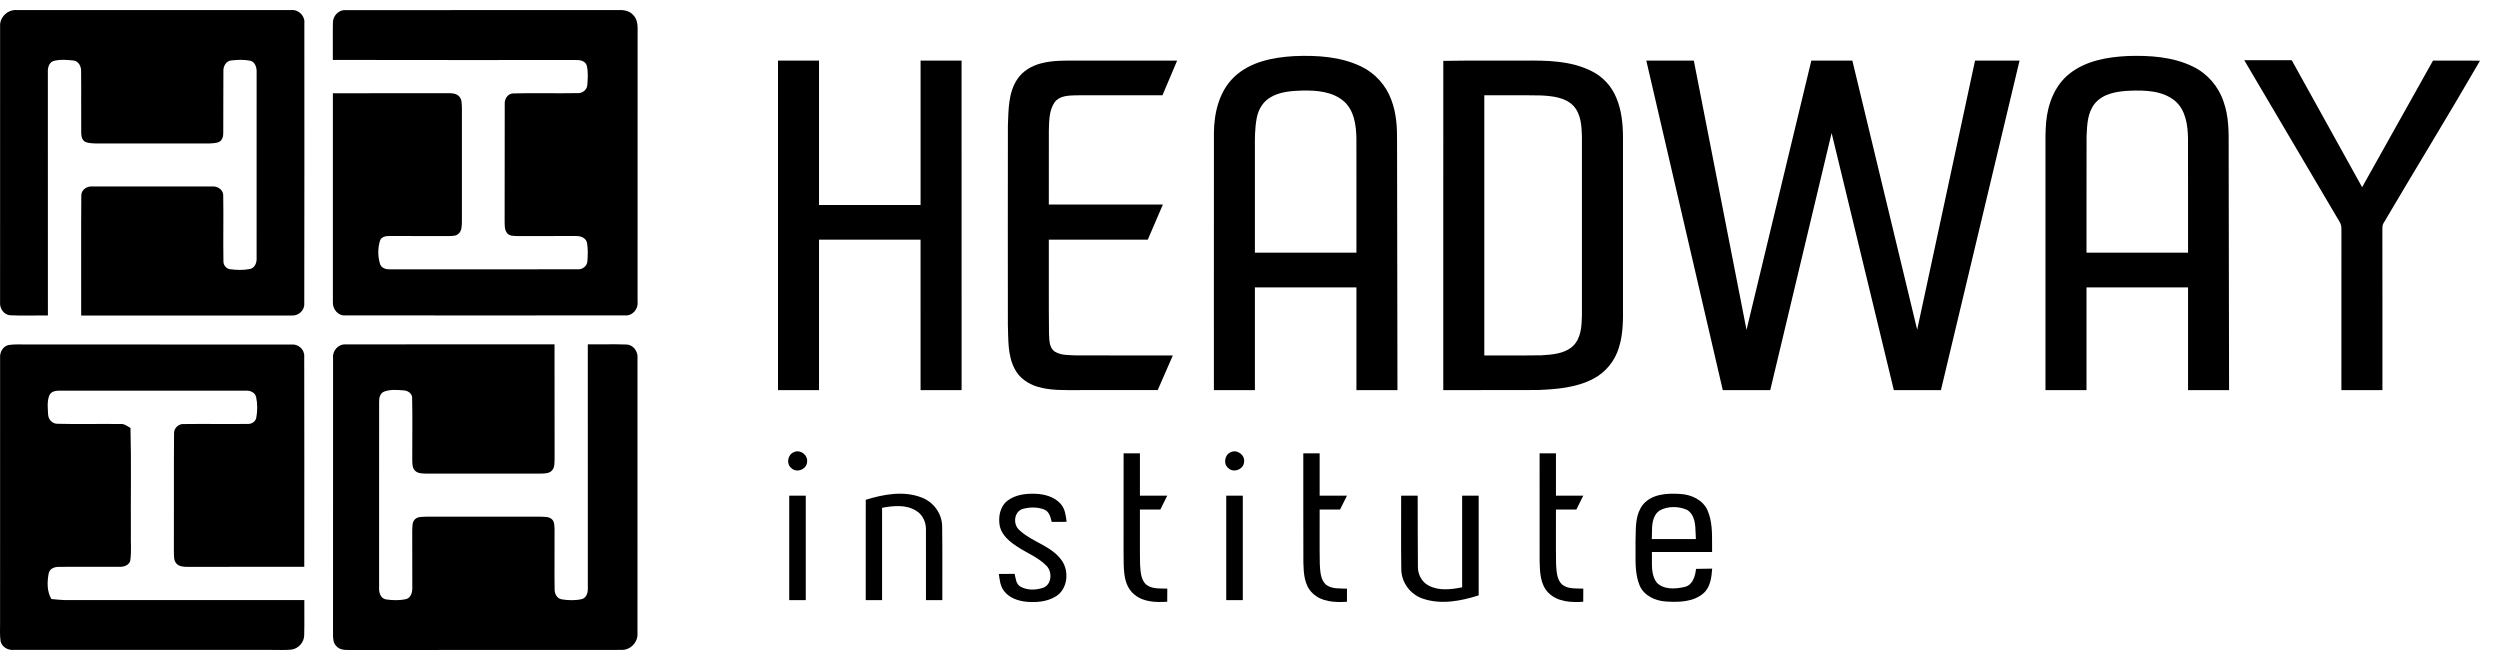 <?xml version="1.0" encoding="UTF-8"?> <svg xmlns="http://www.w3.org/2000/svg" width="100" height="26" viewBox="0 0 100 26" fill="none"><path d="M0.004 1.066C-0.028 0.692 0.316 0.366 0.685 0.403C4.341 0.404 7.997 0.402 11.652 0.403C11.944 0.375 12.208 0.636 12.174 0.931C12.174 4.668 12.179 8.408 12.171 12.145C12.188 12.429 11.919 12.649 11.649 12.62C8.848 12.622 6.048 12.62 3.247 12.62C3.251 11.025 3.239 9.43 3.252 7.834C3.242 7.59 3.483 7.435 3.708 7.458C5.301 7.457 6.894 7.456 8.487 7.459C8.708 7.439 8.946 7.598 8.929 7.841C8.945 8.709 8.922 9.578 8.937 10.447C8.931 10.6 9.042 10.743 9.193 10.767C9.46 10.805 9.738 10.811 10.003 10.759C10.201 10.713 10.279 10.494 10.264 10.309C10.264 7.842 10.262 5.374 10.265 2.907C10.276 2.721 10.217 2.488 10.018 2.429C9.767 2.38 9.506 2.389 9.252 2.417C9.043 2.435 8.924 2.654 8.936 2.848C8.926 3.667 8.939 4.486 8.931 5.304C8.936 5.457 8.889 5.638 8.728 5.692C8.49 5.76 8.24 5.735 7.996 5.739C6.729 5.737 5.461 5.737 4.194 5.739C3.946 5.735 3.692 5.76 3.45 5.691C3.291 5.64 3.246 5.459 3.249 5.309C3.24 4.485 3.255 3.661 3.244 2.837C3.249 2.652 3.138 2.439 2.937 2.42C2.667 2.392 2.383 2.368 2.119 2.446C1.946 2.525 1.904 2.731 1.914 2.904C1.917 6.143 1.914 9.382 1.916 12.62C1.414 12.612 0.912 12.637 0.411 12.611C0.148 12.596 -0.025 12.326 0.003 12.075C0.004 8.406 0.002 4.736 0.004 1.066Z" fill="black"></path><path d="M13.316 0.922C13.308 0.65 13.536 0.387 13.817 0.406C17.448 0.4 21.078 0.407 24.709 0.402C24.927 0.392 25.172 0.42 25.324 0.597C25.548 0.812 25.499 1.144 25.504 1.425C25.501 4.974 25.503 8.525 25.503 12.074C25.536 12.365 25.294 12.646 24.996 12.616C21.27 12.618 17.542 12.62 13.815 12.616C13.518 12.641 13.298 12.36 13.315 12.077C13.313 9.295 13.313 6.513 13.315 3.731C14.841 3.725 16.368 3.732 17.894 3.727C18.055 3.728 18.242 3.725 18.362 3.852C18.483 3.972 18.468 4.159 18.476 4.315C18.473 5.842 18.473 7.368 18.476 8.893C18.468 9.049 18.474 9.239 18.341 9.347C18.244 9.447 18.096 9.435 17.97 9.442C17.172 9.442 16.375 9.438 15.578 9.441C15.432 9.436 15.254 9.47 15.201 9.627C15.107 9.926 15.11 10.262 15.202 10.562C15.266 10.748 15.476 10.783 15.649 10.774C18.131 10.771 20.613 10.777 23.096 10.771C23.286 10.792 23.481 10.652 23.495 10.456C23.516 10.205 23.523 9.949 23.479 9.701C23.426 9.502 23.21 9.434 23.026 9.441C22.253 9.438 21.479 9.442 20.706 9.442C20.559 9.436 20.382 9.451 20.281 9.322C20.171 9.182 20.191 8.994 20.185 8.828C20.191 7.278 20.184 5.727 20.189 4.176C20.172 3.968 20.302 3.745 20.526 3.737C21.38 3.712 22.236 3.742 23.09 3.725C23.282 3.742 23.477 3.603 23.492 3.405C23.512 3.142 23.534 2.868 23.467 2.61C23.398 2.428 23.198 2.394 23.026 2.401C19.789 2.399 16.551 2.406 13.313 2.397C13.319 1.906 13.306 1.414 13.316 0.922Z" fill="black"></path><path fill-rule="evenodd" clip-rule="evenodd" d="M51.758 2.245C50.918 2.295 50.019 2.469 49.383 3.063C48.773 3.631 48.564 4.499 48.557 5.306C48.555 7.513 48.555 9.72 48.555 11.926C48.556 13.152 48.556 14.378 48.556 15.604C49.102 15.604 49.649 15.604 50.196 15.604C50.196 14.691 50.196 13.777 50.196 12.864C50.196 12.408 50.196 11.951 50.196 11.495H54.257C54.257 12.179 54.257 12.864 54.257 13.549C54.258 14.234 54.258 14.919 54.257 15.604H55.898C55.896 13.709 55.892 11.814 55.889 9.919C55.887 8.498 55.884 7.077 55.882 5.655C55.89 5.095 55.855 4.522 55.653 3.994C55.443 3.414 55.003 2.927 54.449 2.661C53.616 2.258 52.666 2.207 51.758 2.245ZM50.269 4.723C50.328 4.4 50.503 4.088 50.787 3.912C51.175 3.666 51.651 3.636 52.098 3.622C52.671 3.612 53.306 3.66 53.758 4.055C54.165 4.417 54.244 4.995 54.256 5.512C54.258 6.431 54.258 7.35 54.258 8.269C54.257 8.882 54.257 9.494 54.257 10.107H50.196C50.196 9.691 50.196 9.275 50.196 8.859C50.196 8.028 50.196 7.196 50.196 6.365C50.198 6.236 50.197 6.107 50.196 5.977C50.193 5.558 50.19 5.137 50.269 4.723Z" fill="black"></path><path fill-rule="evenodd" clip-rule="evenodd" d="M85.114 2.24C84.297 2.279 83.429 2.427 82.773 2.953C82.189 3.418 81.909 4.164 81.845 4.89C81.812 5.276 81.816 5.663 81.819 6.05C81.821 6.249 81.823 6.447 81.819 6.646V15.604C82.366 15.604 82.913 15.604 83.46 15.604C83.46 15.148 83.46 14.691 83.46 14.234C83.46 13.321 83.461 12.408 83.46 11.495H87.522V15.604C88.068 15.604 88.615 15.604 89.163 15.604C89.16 14.064 89.158 12.524 89.155 10.983C89.152 9.442 89.15 7.9 89.147 6.359C89.145 6.206 89.146 6.053 89.147 5.899C89.15 5.279 89.154 4.653 88.942 4.064C88.741 3.459 88.296 2.943 87.723 2.666C86.918 2.27 85.996 2.213 85.114 2.24ZM83.464 5.427C83.483 4.979 83.503 4.489 83.802 4.13C84.139 3.734 84.691 3.653 85.18 3.629C85.803 3.605 86.504 3.619 87.007 4.042C87.428 4.403 87.509 4.996 87.52 5.52C87.523 6.419 87.522 7.319 87.522 8.218C87.522 8.848 87.521 9.477 87.522 10.107C87.07 10.107 86.619 10.107 86.168 10.107C85.265 10.107 84.363 10.107 83.46 10.107C83.461 9.456 83.461 8.805 83.46 8.153C83.46 7.252 83.459 6.35 83.463 5.449C83.463 5.441 83.463 5.434 83.464 5.427Z" fill="black"></path><path d="M31.12 2.424C31.667 2.424 32.214 2.424 32.761 2.424C32.761 4.349 32.762 6.274 32.761 8.2C34.115 8.199 35.468 8.199 36.823 8.199C36.822 6.274 36.823 4.349 36.823 2.424C37.369 2.424 37.916 2.424 38.463 2.424C38.463 6.817 38.463 11.21 38.464 15.604C37.916 15.604 37.369 15.604 36.823 15.604C36.822 13.598 36.823 11.592 36.822 9.587C35.468 9.586 34.114 9.587 32.761 9.586C32.761 11.592 32.761 13.598 32.761 15.604C32.214 15.604 31.667 15.604 31.12 15.604C31.12 11.21 31.12 6.817 31.12 2.424Z" fill="black"></path><path d="M41.621 2.54C42.107 2.408 42.613 2.423 43.111 2.424C44.436 2.424 45.761 2.424 47.086 2.424C46.89 2.886 46.694 3.348 46.498 3.811C45.346 3.812 44.193 3.808 43.04 3.812C42.74 3.822 42.376 3.824 42.182 4.095C41.958 4.425 41.965 4.848 41.954 5.232C41.953 6.215 41.954 7.199 41.953 8.181C43.474 8.183 44.995 8.181 46.515 8.182C46.314 8.65 46.112 9.118 45.911 9.587C44.592 9.586 43.273 9.587 41.953 9.586C41.958 10.838 41.946 12.088 41.96 13.339C41.974 13.588 41.959 13.899 42.187 14.061C42.44 14.222 42.756 14.2 43.044 14.216C44.334 14.221 45.623 14.216 46.913 14.218C46.713 14.68 46.509 15.141 46.309 15.602C45.244 15.606 44.178 15.603 43.112 15.604C42.573 15.602 42.02 15.627 41.498 15.469C41.118 15.356 40.765 15.111 40.584 14.75C40.302 14.211 40.336 13.582 40.315 12.991C40.313 10.333 40.311 7.675 40.316 5.017C40.342 4.387 40.329 3.7 40.699 3.157C40.912 2.84 41.258 2.637 41.621 2.54Z" fill="black"></path><path fill-rule="evenodd" clip-rule="evenodd" d="M59.757 2.424C59.082 2.422 58.407 2.42 57.732 2.435C57.73 5.017 57.73 7.599 57.731 10.181C57.731 11.989 57.731 13.796 57.731 15.604C58.218 15.603 58.705 15.603 59.193 15.604C59.964 15.605 60.736 15.605 61.507 15.601C62.263 15.57 63.052 15.509 63.734 15.15C64.227 14.895 64.6 14.431 64.758 13.898C64.929 13.353 64.924 12.783 64.919 12.216C64.917 12.048 64.916 11.881 64.919 11.715V5.513C64.919 4.972 64.866 4.418 64.655 3.916C64.469 3.455 64.115 3.068 63.671 2.849C62.831 2.422 61.864 2.416 60.945 2.424C60.549 2.426 60.153 2.425 59.757 2.424ZM59.372 14.218V3.811C59.656 3.812 59.94 3.811 60.223 3.81C60.7 3.809 61.177 3.807 61.653 3.818C62.099 3.844 62.604 3.891 62.935 4.231C63.237 4.554 63.264 5.026 63.277 5.445C63.279 7.841 63.278 10.236 63.277 12.632V12.632C63.266 13.051 63.242 13.53 62.92 13.839C62.581 14.155 62.089 14.185 61.653 14.212L61.65 14.212C61.175 14.221 60.701 14.219 60.226 14.218C59.942 14.217 59.657 14.216 59.372 14.218Z" fill="black"></path><path d="M65.852 2.424C66.486 2.424 67.119 2.424 67.753 2.424C68.455 6.014 69.158 9.605 69.861 13.195C70.725 9.605 71.589 6.015 72.453 2.425C73 2.424 73.547 2.424 74.094 2.424C74.959 6.012 75.819 9.601 76.687 13.188C77.461 9.6 78.231 6.012 79.002 2.424C79.595 2.424 80.188 2.424 80.782 2.424C79.733 6.817 78.685 11.21 77.637 15.604C77.008 15.604 76.381 15.604 75.753 15.604C74.924 12.176 74.095 8.748 73.265 5.32C72.446 8.748 71.63 12.177 70.81 15.604C70.177 15.603 69.544 15.604 68.911 15.604C67.891 11.21 66.872 6.817 65.852 2.424Z" fill="black"></path><path d="M89.769 2.407C90.401 2.406 91.035 2.407 91.668 2.407C92.607 4.1 93.546 5.794 94.485 7.488C95.43 5.8 96.374 4.111 97.32 2.424C97.946 2.427 98.573 2.417 99.2 2.429C97.938 4.611 96.616 6.76 95.338 8.933C95.281 9.029 95.3 9.146 95.295 9.253C95.3 11.37 95.296 13.487 95.297 15.604C94.75 15.604 94.203 15.604 93.656 15.604C93.657 13.463 93.655 11.321 93.657 9.18C93.661 9.069 93.641 8.96 93.58 8.867C92.309 6.714 91.039 4.56 89.769 2.407Z" fill="black"></path><path d="M31.752 18.087C32.009 17.961 32.332 18.207 32.282 18.49C32.257 18.785 31.852 18.932 31.647 18.718C31.442 18.548 31.508 18.185 31.752 18.087Z" fill="black"></path><path d="M49.234 18.086C49.485 17.966 49.8 18.197 49.764 18.472C49.753 18.773 49.343 18.935 49.131 18.723C48.921 18.553 48.986 18.183 49.234 18.086Z" fill="black"></path><path d="M44.944 18.133C45.161 18.132 45.379 18.132 45.597 18.132C45.597 18.697 45.597 19.261 45.597 19.826C45.961 19.826 46.326 19.826 46.69 19.826C46.598 20.011 46.505 20.196 46.414 20.381C46.141 20.381 45.869 20.381 45.597 20.381C45.601 21.11 45.59 21.84 45.602 22.569C45.622 22.843 45.626 23.158 45.829 23.368C46.065 23.574 46.402 23.531 46.692 23.546C46.69 23.721 46.69 23.895 46.689 24.069C46.247 24.098 45.755 24.087 45.393 23.797C44.878 23.391 44.958 22.664 44.943 22.08C44.944 20.764 44.944 19.448 44.944 18.133Z" fill="black"></path><path d="M52.132 18.132C52.35 18.132 52.568 18.132 52.786 18.132C52.786 18.697 52.786 19.261 52.786 19.826C53.15 19.826 53.514 19.826 53.879 19.826C53.785 20.01 53.694 20.196 53.602 20.381C53.33 20.381 53.058 20.381 52.786 20.381C52.79 21.111 52.778 21.843 52.792 22.573C52.811 22.855 52.814 23.192 53.046 23.393C53.285 23.57 53.6 23.531 53.88 23.547C53.879 23.721 53.879 23.896 53.878 24.071C53.403 24.1 52.859 24.081 52.499 23.724C52.168 23.41 52.145 22.922 52.135 22.495C52.129 21.041 52.134 19.587 52.132 18.132Z" fill="black"></path><path d="M61.584 18.132C61.801 18.132 62.02 18.132 62.238 18.132C62.238 18.697 62.238 19.261 62.238 19.826C62.602 19.826 62.967 19.826 63.331 19.826C63.238 20.01 63.145 20.196 63.054 20.382C62.782 20.381 62.51 20.381 62.238 20.381C62.241 21.11 62.231 21.839 62.243 22.569C62.263 22.846 62.265 23.169 62.479 23.377C62.715 23.573 63.046 23.53 63.332 23.546C63.331 23.721 63.331 23.895 63.329 24.07C62.848 24.103 62.296 24.078 61.935 23.71C61.606 23.377 61.595 22.877 61.585 22.438C61.581 21.003 61.585 19.568 61.584 18.132Z" fill="black"></path><path d="M34.63 19.991C35.344 19.772 36.139 19.621 36.859 19.898C37.332 20.071 37.677 20.535 37.686 21.043C37.702 22.03 37.688 23.018 37.693 24.005C37.474 24.005 37.257 24.005 37.039 24.005C37.038 23.061 37.042 22.117 37.038 21.173C37.04 20.887 36.911 20.596 36.664 20.442C36.257 20.172 35.738 20.228 35.283 20.312C35.283 21.543 35.283 22.774 35.283 24.005C35.065 24.005 34.847 24.005 34.629 24.005C34.629 22.667 34.628 21.329 34.63 19.991Z" fill="black"></path><path d="M40.301 20.027C40.617 19.784 41.035 19.738 41.422 19.751C41.788 19.767 42.181 19.871 42.43 20.159C42.604 20.355 42.633 20.624 42.665 20.873C42.465 20.877 42.267 20.876 42.067 20.875C42.023 20.685 41.971 20.461 41.77 20.382C41.497 20.274 41.183 20.28 40.904 20.359C40.56 20.467 40.511 20.966 40.764 21.193C41.277 21.69 42.067 21.824 42.483 22.436C42.779 22.874 42.7 23.587 42.219 23.864C41.88 24.07 41.465 24.102 41.078 24.072C40.737 24.042 40.373 23.923 40.159 23.638C40.009 23.444 39.986 23.193 39.954 22.959C40.164 22.954 40.374 22.955 40.586 22.954C40.629 23.135 40.637 23.364 40.82 23.466C41.093 23.619 41.438 23.609 41.728 23.509C42.074 23.384 42.1 22.87 41.859 22.632C41.526 22.288 41.064 22.118 40.672 21.854C40.382 21.662 40.084 21.417 39.995 21.064C39.919 20.701 39.991 20.264 40.301 20.027Z" fill="black"></path><path fill-rule="evenodd" clip-rule="evenodd" d="M67.204 19.758C66.69 19.724 66.081 19.754 65.722 20.18C65.436 20.54 65.43 21.013 65.425 21.459C65.424 21.527 65.423 21.595 65.421 21.662C65.425 21.804 65.424 21.947 65.422 22.091C65.418 22.539 65.413 22.992 65.582 23.41C65.753 23.828 66.211 24.034 66.636 24.06C67.148 24.094 67.731 24.085 68.139 23.73C68.419 23.485 68.461 23.093 68.487 22.745C68.333 22.746 68.179 22.749 68.025 22.752C67.964 22.753 67.903 22.754 67.842 22.755C67.808 23.041 67.716 23.394 67.396 23.475C67.03 23.561 66.555 23.6 66.27 23.304C66.071 23.041 66.074 22.708 66.077 22.385C66.078 22.282 66.079 22.179 66.074 22.081H68.484C68.483 21.979 68.483 21.877 68.483 21.773C68.485 21.313 68.487 20.845 68.303 20.418C68.116 19.992 67.646 19.779 67.204 19.758ZM66.077 21.355C66.08 21.01 66.083 20.629 66.388 20.419C66.714 20.238 67.142 20.246 67.48 20.393C67.803 20.594 67.815 20.991 67.826 21.346C67.828 21.421 67.83 21.493 67.835 21.562C67.461 21.564 67.087 21.564 66.713 21.563C66.499 21.563 66.286 21.563 66.072 21.563C66.076 21.497 66.076 21.427 66.077 21.355Z" fill="black"></path><path d="M31.569 19.826C31.79 19.826 32.01 19.826 32.231 19.826C32.231 21.219 32.231 22.612 32.231 24.005C32.01 24.005 31.79 24.005 31.569 24.005C31.569 22.612 31.569 21.219 31.569 19.826Z" fill="black"></path><path d="M49.049 19.826C49.27 19.826 49.49 19.826 49.712 19.826C49.711 21.219 49.712 22.612 49.712 24.005C49.49 24.005 49.27 24.005 49.049 24.005C49.049 22.612 49.049 21.219 49.049 19.826Z" fill="black"></path><path d="M56.046 19.826C56.265 19.826 56.486 19.826 56.707 19.826C56.704 20.765 56.714 21.706 56.716 22.646C56.704 22.963 56.866 23.284 57.154 23.427C57.565 23.642 58.049 23.577 58.486 23.493C58.486 22.27 58.486 21.048 58.486 19.826C58.706 19.826 58.927 19.826 59.147 19.826C59.147 21.155 59.148 22.485 59.147 23.815C58.435 24.042 57.646 24.194 56.919 23.948C56.424 23.788 56.06 23.308 56.052 22.784C56.036 21.798 56.05 20.811 56.046 19.826Z" fill="black"></path><path d="M0.004 14.324C-0.018 14.099 0.112 13.852 0.341 13.8C0.596 13.761 0.854 13.783 1.11 13.779C4.622 13.781 8.135 13.779 11.647 13.781C11.918 13.748 12.185 13.971 12.169 14.252C12.176 17.059 12.172 19.866 12.171 22.672C10.615 22.674 9.058 22.671 7.503 22.674C7.345 22.674 7.163 22.666 7.053 22.537C6.941 22.414 6.965 22.235 6.955 22.082C6.963 20.505 6.949 18.928 6.962 17.352C6.946 17.132 7.143 16.94 7.361 16.962C8.204 16.951 9.047 16.967 9.89 16.957C10.052 16.969 10.214 16.881 10.251 16.713C10.3 16.441 10.304 16.153 10.245 15.882C10.199 15.693 10.002 15.612 9.825 15.628C7.365 15.625 4.905 15.629 2.445 15.626C2.271 15.623 2.042 15.633 1.969 15.826C1.876 16.066 1.913 16.338 1.925 16.59C1.938 16.787 2.099 16.954 2.301 16.951C3.144 16.975 3.99 16.948 4.834 16.961C4.983 16.948 5.094 17.055 5.219 17.116C5.256 18.513 5.225 19.911 5.235 21.308C5.224 21.683 5.265 22.061 5.209 22.432C5.157 22.621 4.938 22.68 4.765 22.673C3.966 22.678 3.166 22.665 2.368 22.675C2.191 22.669 1.988 22.736 1.948 22.933C1.884 23.273 1.872 23.652 2.055 23.961C2.231 23.977 2.407 23.998 2.584 24.003C5.78 24 8.977 24.003 12.173 24.002C12.167 24.466 12.183 24.931 12.168 25.396C12.173 25.688 11.933 25.955 11.646 25.986C11.388 26.01 11.129 25.994 10.871 25.996C7.429 25.996 3.987 25.996 0.545 25.996C0.32 26.018 0.079 25.882 0.024 25.654C-0.015 25.406 0.007 25.155 0.003 24.905C0.005 21.378 0.003 17.851 0.004 14.324Z" fill="black"></path><path d="M13.323 14.325C13.288 14.039 13.524 13.761 13.815 13.777C16.603 13.769 19.392 13.776 22.181 13.773C22.183 15.297 22.179 16.821 22.184 18.345C22.175 18.503 22.198 18.685 22.085 18.812C21.972 18.947 21.78 18.937 21.622 18.945C20.098 18.942 18.575 18.942 17.052 18.945C16.892 18.938 16.701 18.946 16.587 18.813C16.49 18.706 16.497 18.553 16.49 18.42C16.487 17.595 16.504 16.768 16.486 15.943C16.503 15.75 16.322 15.621 16.146 15.615C15.888 15.596 15.612 15.571 15.364 15.664C15.197 15.732 15.159 15.925 15.165 16.086C15.164 18.555 15.166 21.026 15.164 23.495C15.149 23.69 15.218 23.94 15.441 23.977C15.711 24.015 15.994 24.025 16.261 23.959C16.452 23.894 16.498 23.672 16.492 23.494C16.494 22.741 16.493 21.989 16.489 21.236C16.499 21.081 16.477 20.898 16.592 20.776C16.713 20.654 16.9 20.677 17.056 20.668C18.576 20.67 20.097 20.67 21.617 20.668C21.775 20.677 21.964 20.655 22.085 20.78C22.184 20.88 22.173 21.035 22.182 21.167C22.187 21.967 22.172 22.769 22.185 23.57C22.179 23.747 22.279 23.943 22.468 23.974C22.736 24.016 23.018 24.025 23.284 23.962C23.48 23.899 23.522 23.675 23.513 23.495C23.511 20.254 23.513 17.014 23.512 13.773C24.029 13.781 24.546 13.76 25.063 13.781C25.335 13.791 25.526 14.063 25.5 14.325C25.5 17.991 25.502 21.658 25.499 25.324C25.529 25.688 25.211 26.015 24.849 25.996C21.22 26.001 17.591 25.995 13.961 26C13.782 26.001 13.575 25.992 13.451 25.841C13.328 25.726 13.324 25.547 13.321 25.391C13.324 21.702 13.321 18.013 13.323 14.325Z" fill="black"></path></svg> 